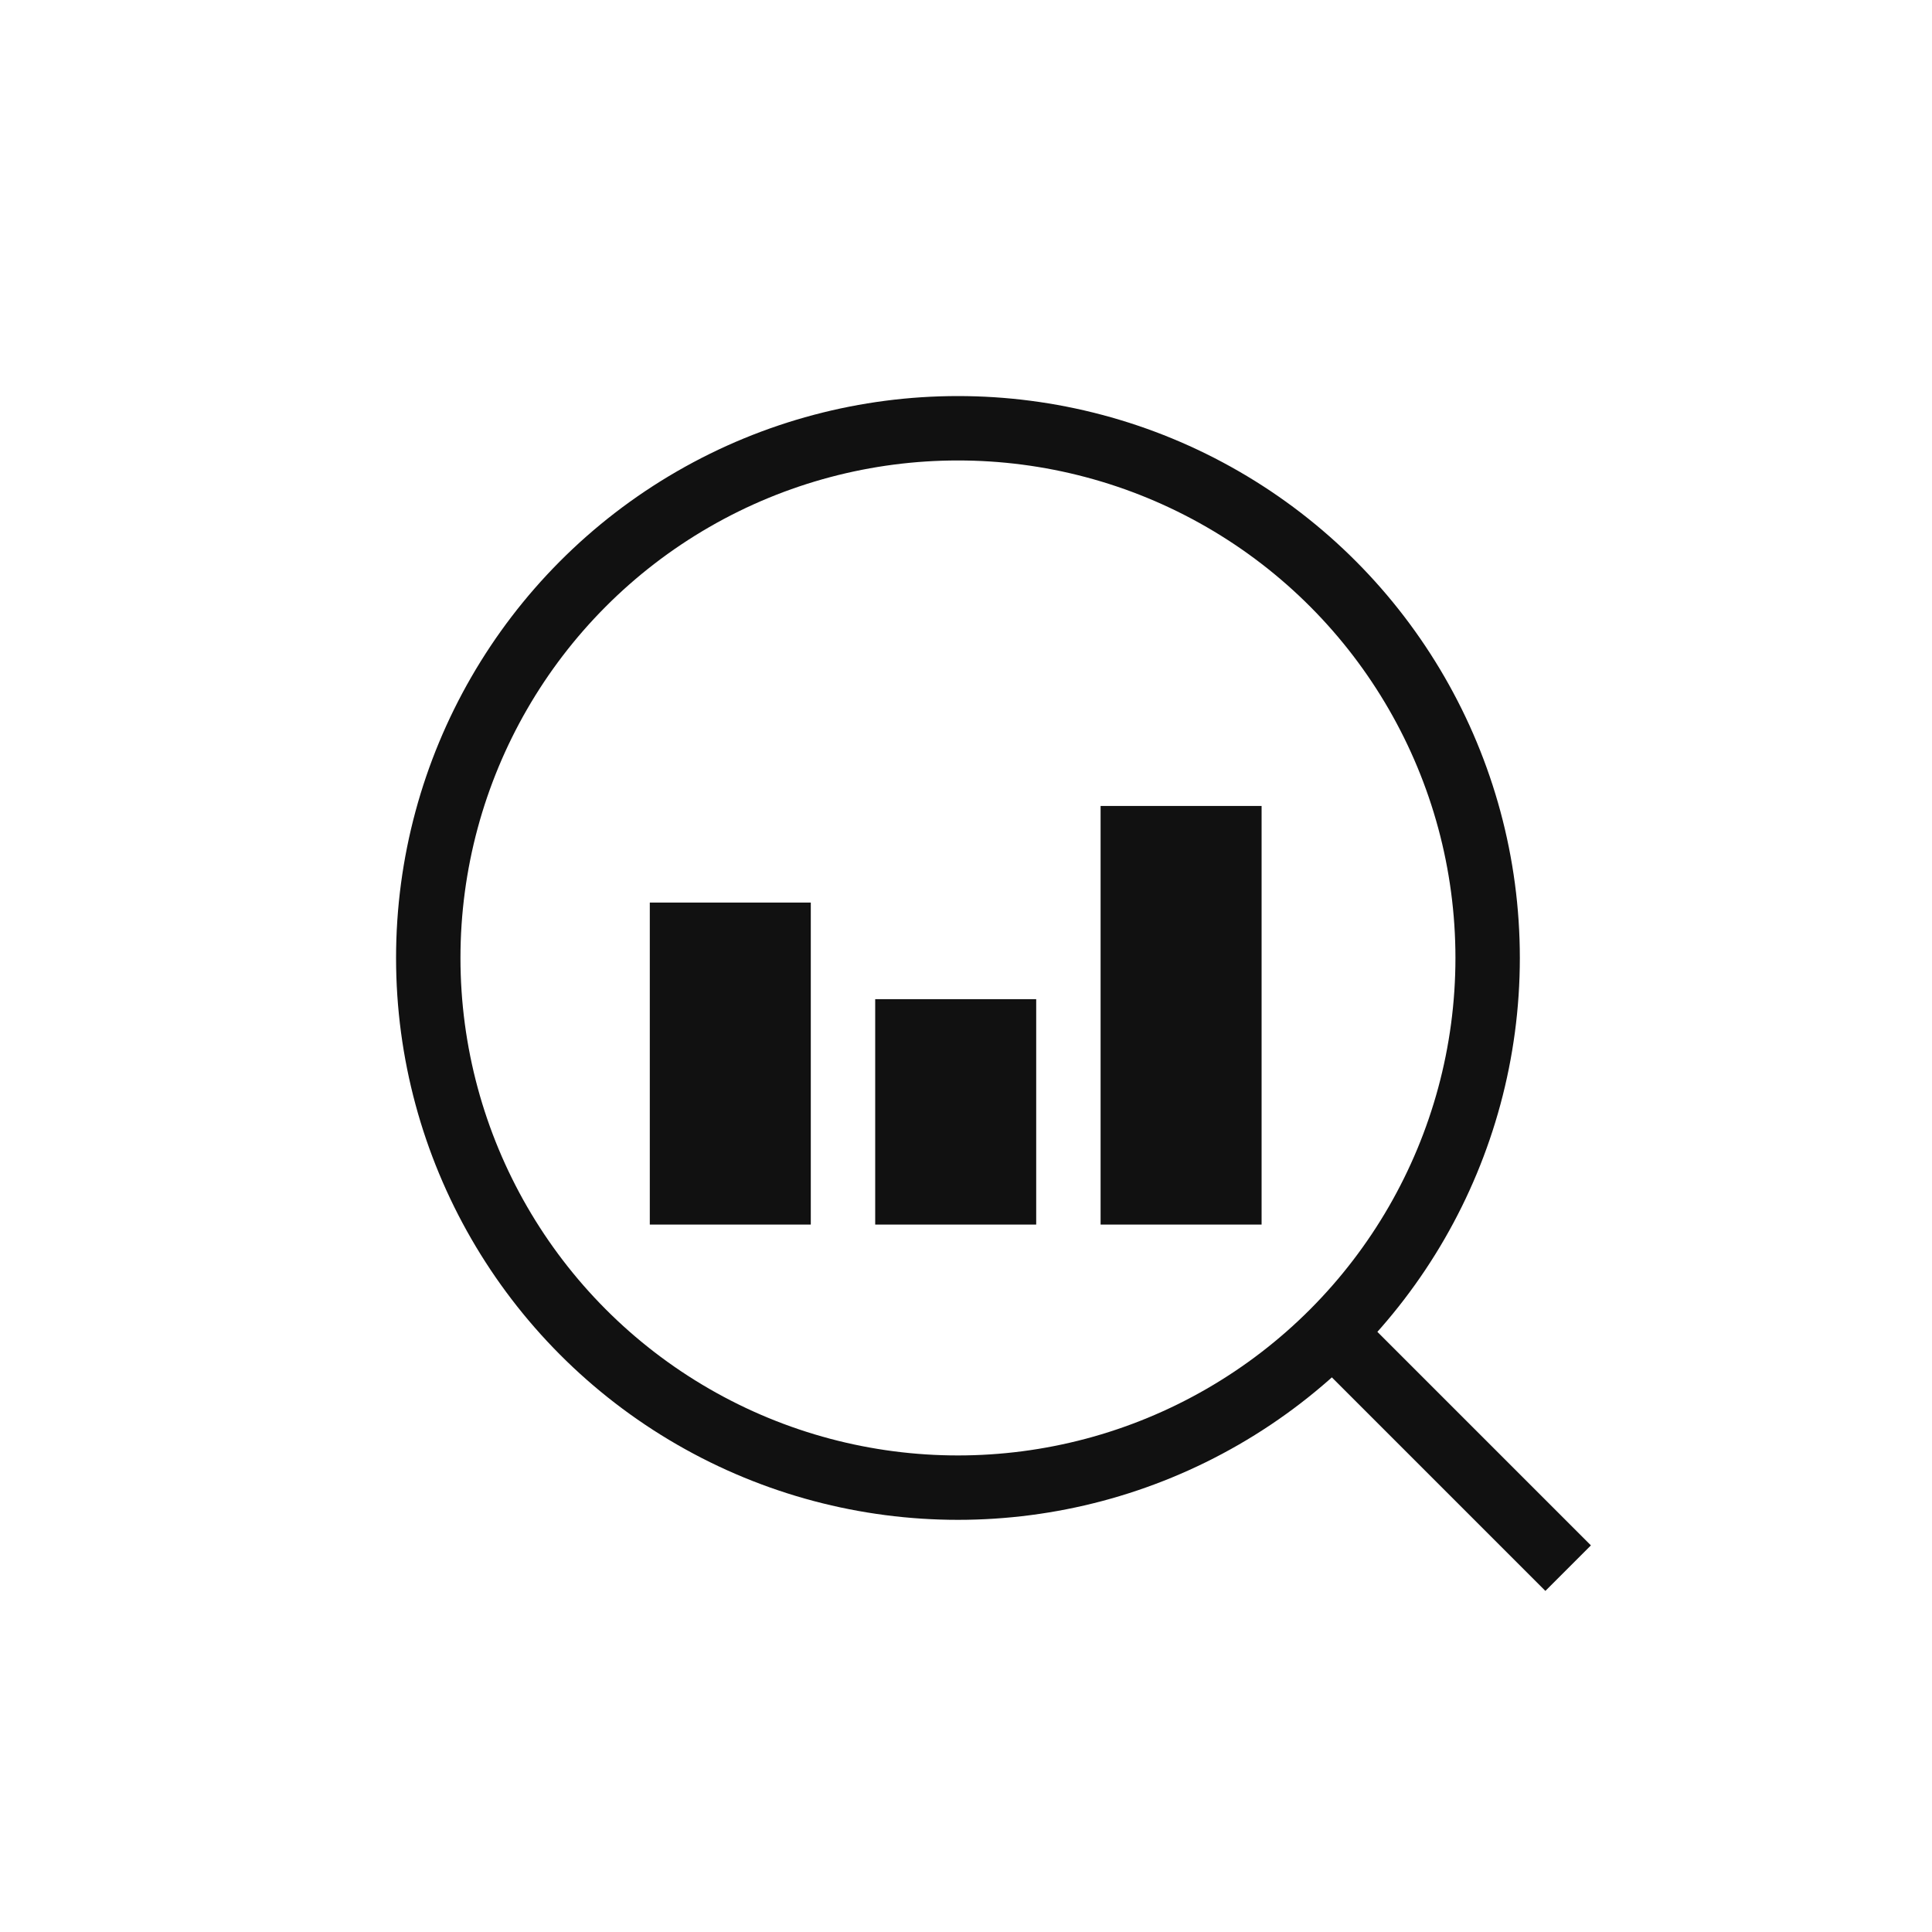 <svg xmlns="http://www.w3.org/2000/svg" viewBox="0 0 60 60"><path fill="none" d="M0 0h60v60H0z"/><path fill="none" d="M56.5 56.5h60v60h-60z"/><circle cx="29.75" cy="29.75" r="17.45" fill="none"/><circle cx="29.75" cy="29.75" r="16.45" fill="none" stroke="#111" stroke-width="2"/><path d="M48.7 48.7L41 41" fill="none" stroke="#111" stroke-width="2"/><path fill="#111" d="M20.18 28.03h5v10h-5zm7 3h5v7h-5zm7-6h5v13h-5z"/></svg>